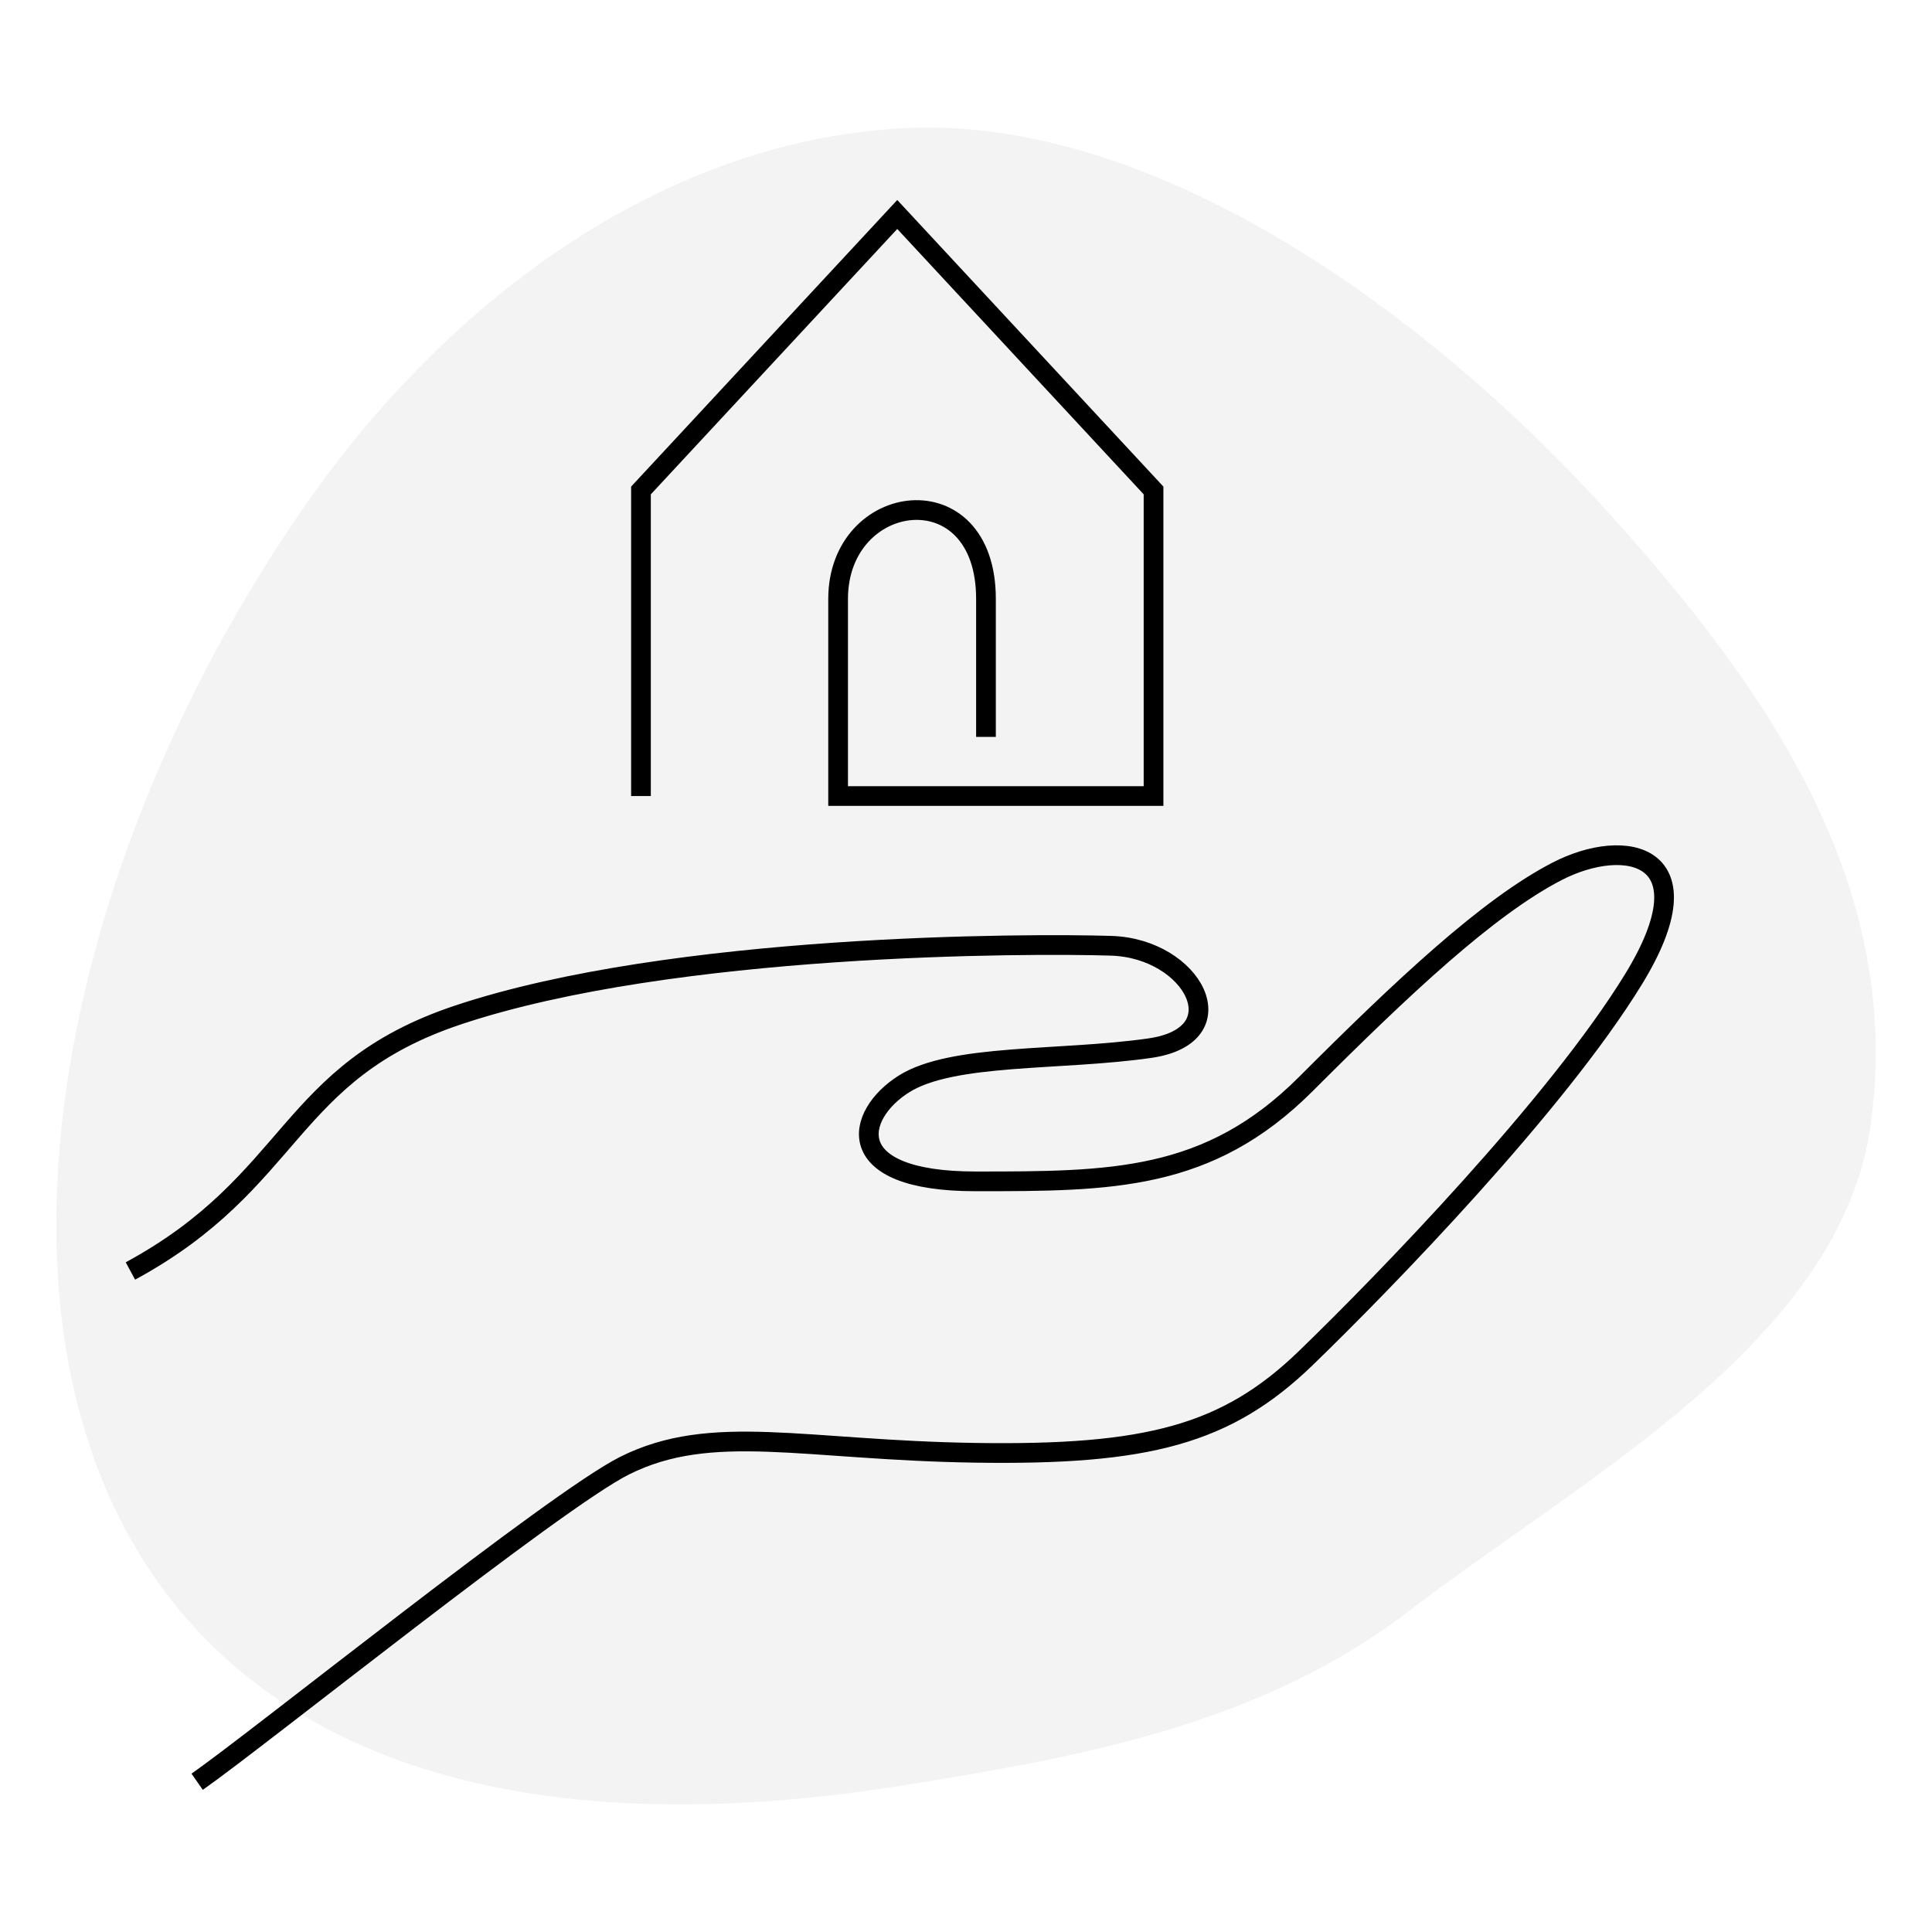 <svg width="98" height="98" viewBox="0 0 98 98" fill="none" xmlns="http://www.w3.org/2000/svg">
<path style="mix-blend-mode:multiply" opacity="0.05" fill-rule="evenodd" clip-rule="evenodd" d="M45.825 6.503C58.709 5.82 72.561 16.097 81.249 25.634C89.556 34.752 96.555 44.757 94.901 56.98C93.405 68.032 80.373 74.89 71.524 81.679C64.049 87.414 55.129 89.074 45.825 90.561C-4.25 98.565 -5.031 55.143 15.48 25.634C22.575 15.427 33.412 7.162 45.825 6.503Z" fill="black"/>
<path d="M6.615 64.47C15 59.924 14.513 54.39 23.242 51.481C34.153 47.844 52.209 47.844 56.365 47.974C60.522 48.103 62.86 52.52 58.314 53.169C53.768 53.819 48.312 53.429 45.844 54.988C43.376 56.547 42.596 59.924 49.481 59.924C56.365 59.924 61.302 59.924 66.238 54.988C71.174 50.052 75.46 46.025 78.967 44.206C82.475 42.388 86.761 43.297 82.864 49.662C78.967 56.027 70.264 64.99 66.238 68.887C62.211 72.784 58.184 73.823 49.481 73.693C40.778 73.563 36.102 72.134 31.685 74.343C28.152 76.109 13.161 88.171 10 90.379" stroke="black"/>
<path d="M32.513 40.379V24.879L45.513 10.879L58.513 24.879V40.379H42.513C42.513 38.879 42.513 34.779 42.513 30.379C42.513 24.879 50.013 23.879 50.013 30.379C50.013 35.579 50.013 34.879 50.013 37.379" stroke="black"/>
</svg>
